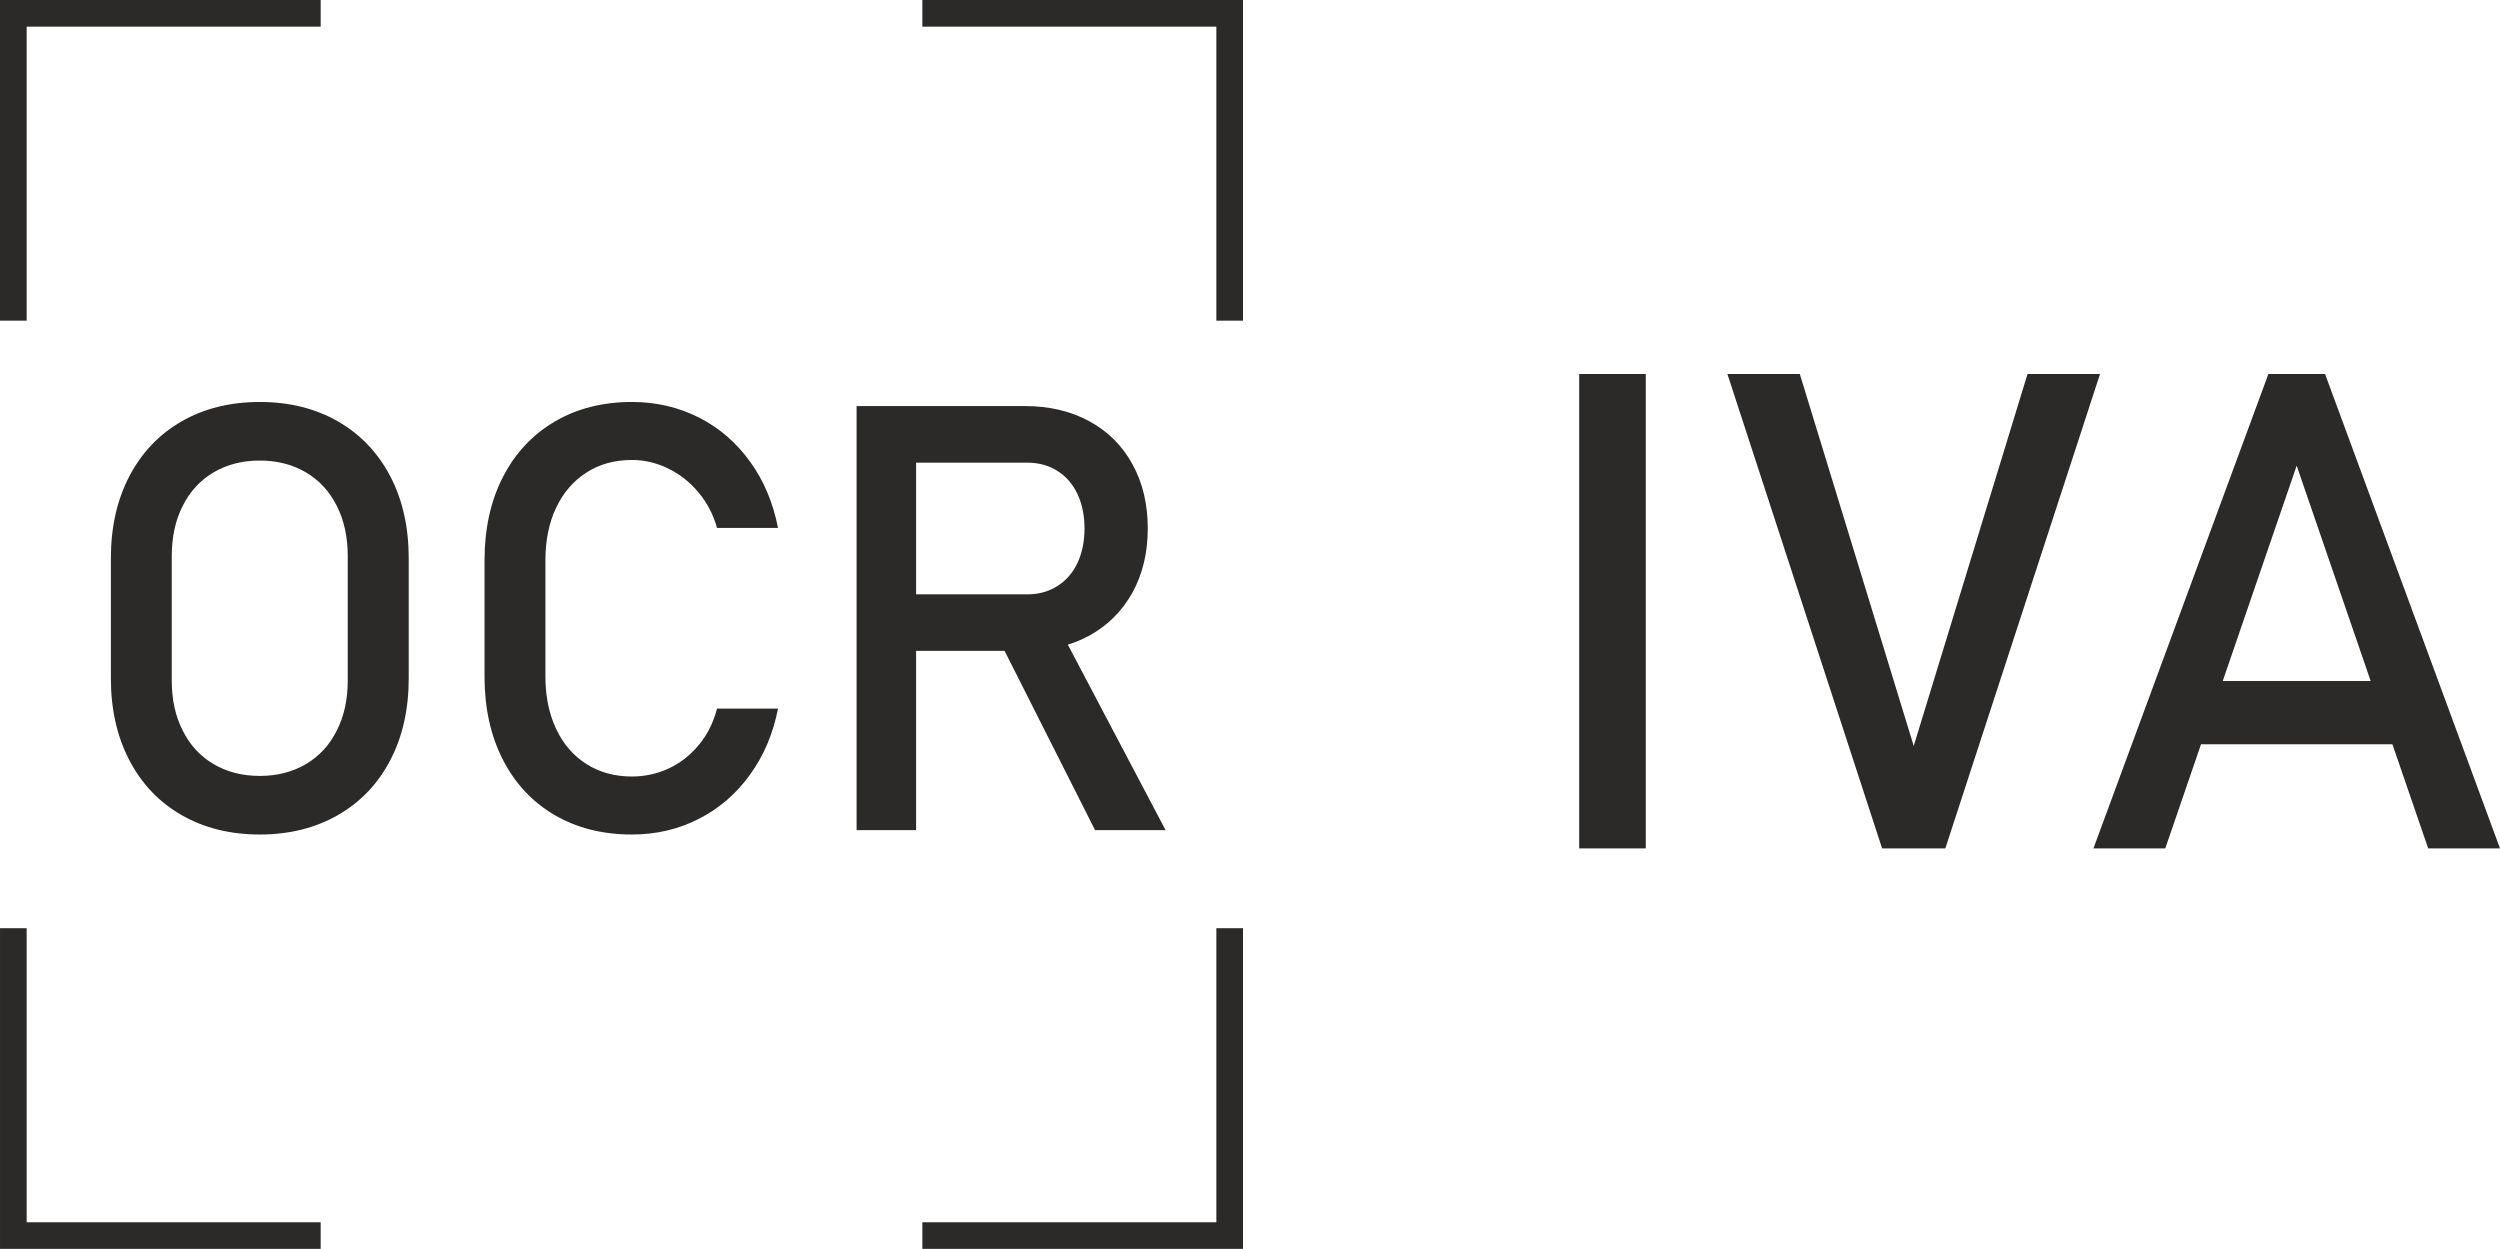<?xml version="1.0" encoding="UTF-8"?>
<!DOCTYPE svg PUBLIC "-//W3C//DTD SVG 1.1//EN" "http://www.w3.org/Graphics/SVG/1.1/DTD/svg11.dtd">
<svg xmlns="http://www.w3.org/2000/svg" xml:space="preserve" width="187.583mm" height="93.709mm" version="1.1" style="shape-rendering:geometricPrecision; text-rendering:geometricPrecision; image-rendering:optimizeQuality; fill-rule:evenodd; clip-rule:evenodd" viewBox="0 0 22686.07 11333.03" xmlns:xlink="http://www.w3.org/1999/xlink">
 <defs>
  <style type="text/css">
   <![CDATA[
    .str0 {stroke:#2B2A29;stroke-width:241.88;stroke-miterlimit:22.926}
    .fil0 {fill:none}
    .fil1 {fill:#2B2A29;fill-rule:nonzero}
   ]]>
  </style>
 </defs>
 <g>
   <polyline class="fil0 str0" points="2909.87,120.94 120.94,120.94 120.94,2909.87 "/>
   <polyline class="fil0 str0" points="8369.75,120.94 11158.68,120.94 11158.68,2909.87 "/>
   <polyline class="fil0 str0" points="8369.75,11212.09 11158.68,11212.09 11158.68,8423.16 "/>
   <polyline class="fil0 str0" points="2909.94,11212.09 121.01,11212.09 121.01,8423.16 "/>
   <path class="fil1" d="M2357.59 7572.74c-268.13,0 -504.65,-58.75 -709.58,-176.09 -204.04,-117.33 -361.93,-282.5 -473.93,-497.37 -111.92,-213.98 -167.92,-462.23 -167.92,-743.85l0 -1089.61c0,-282.59 56.01,-530.84 167.92,-744.81 112,-213.89 269.9,-380.04 473.93,-497.37 204.93,-117.33 441.45,-176 709.58,-176 267.23,0 503.67,58.67 708.6,176 204.04,117.33 362.9,283.48 474.83,497.37 112,213.98 167.91,462.23 167.91,744.81l0 1089.61c0,281.62 -55.91,529.87 -167.91,743.85 -111.93,214.87 -270.79,380.04 -474.83,497.37 -204.93,117.33 -441.38,176.09 -708.6,176.09zm0 -531.72c157.97,0 297.85,-36.12 418.82,-107.48 120.97,-71.27 213.98,-172.36 279.84,-304.25 66.83,-130.83 99.31,-282.5 99.31,-455.84l0 -1126.62c0,-172.45 -32.48,-325.01 -99.31,-455.84 -65.86,-131.8 -158.86,-232.98 -279.84,-304.25 -120.97,-71.35 -260.85,-107.48 -418.82,-107.48 -158.88,0 -298.84,36.12 -419.8,107.48 -120.97,71.27 -213.9,172.45 -279.84,304.25 -66.83,130.83 -99.31,283.4 -99.31,455.84l0 1126.62c0,173.34 32.48,325.01 99.31,455.84 65.94,131.88 158.86,232.98 279.84,304.25 120.96,71.35 260.93,107.48 419.8,107.48zm3377.13 531.72c-266.26,0 -500.12,-58.75 -702.3,-176.98 -202.19,-118.22 -358.39,-286.14 -469.41,-502.78 -111.03,-216.73 -166.15,-468.53 -166.15,-753.86l0 -1055.27c0,-285.26 55.11,-537.14 166.15,-753.77 111.02,-216.65 267.23,-384.57 469.41,-503.69 202.19,-119.19 436.04,-178.75 702.3,-178.75 220.28,0 423.43,47.84 608.48,141.66 185.06,93.91 339.4,227.56 464.01,400.89 124.53,172.37 208.49,372.77 252.76,600.24l0 0 -553.37 0 0 0c-33.45,-120 -89.37,-227.47 -167.92,-321.37 -78.54,-94.71 -170.58,-166.94 -276.28,-218.43 -105.62,-50.58 -214.79,-76.76 -327.67,-76.76 -157.09,0 -294.3,37.97 -412.52,113.78 -118.23,75.79 -210.35,182.38 -275.32,318.7 -65.05,137.22 -97.54,296.08 -97.54,477.5l0 1055.27c0,179.71 32.48,338.58 97.54,475.8 64.97,138.1 157.09,243.72 275.32,318.62 118.22,74.91 255.43,112.88 412.52,112.88 114.66,0 223.92,-23.51 329.53,-71.35 104.73,-47.83 195.88,-118.22 274.42,-212.11 78.55,-93.01 134.47,-204.05 167.92,-333.09l0 0 553.37 0 0 0c-44.28,227.47 -129.13,427.87 -254.54,600.32 -124.6,173.26 -279.92,306.92 -464.97,400.81 -185.05,94.78 -387.23,141.74 -605.73,141.74zm2274.02 -2179.24l1311.68 0c102.87,0 193.21,-24.41 272.64,-74.01 79.43,-49.69 140.77,-119.2 184.17,-210.35 42.43,-91.15 64.07,-194.99 64.07,-313.21l0 0c0,-118.3 -21.65,-223.04 -64.07,-313.29 -43.39,-91.15 -104.73,-161.62 -183.28,-210.35 -77.65,-49.61 -169.69,-74.01 -273.53,-74.01l-1311.68 0 0 -513.63 1290.91 0c222.06,0 417.04,45.98 585.85,138.11 167.92,91.15 298.83,221.17 390.87,389.98 93,167.91 139.07,362.9 139.07,583.19l0 0c0,220.21 -46.95,414.3 -139.96,583.11 -93.9,167.92 -224.73,297.94 -392.64,389.98 -168.81,91.24 -362.91,137.22 -583.19,137.22l-1290.91 0 0 -512.73zm-235.64 -1708.85l539.88 0 0 3848.33 -539.88 0 0 -3848.33zm1282.82 2102.47l537.14 -120.97 983.92 1866.83 -640.01 0 -881.05 -1745.86z"/>
   <path class="fil1" d="M14934.55 7698.64l-604.28 0 0 -4304.73 604.28 0 0 4304.73zm740.69 -4304.73l656.89 0 1033.69 3375.11 1032.73 -3375.11 657.86 0 -1403.64 4304.73 -573.89 0 -1403.64 -4304.73zm4909.01 0l514.34 0 1587.48 4304.73 -651.71 0 -1193.46 -3473.05 -1192.32 3473.05 -651.8 0 1587.48 -4304.73zm-855.85 2785.93l2264.49 0 0 573.99 -2264.49 0 0 -573.99z"/>
 </g>
</svg>
